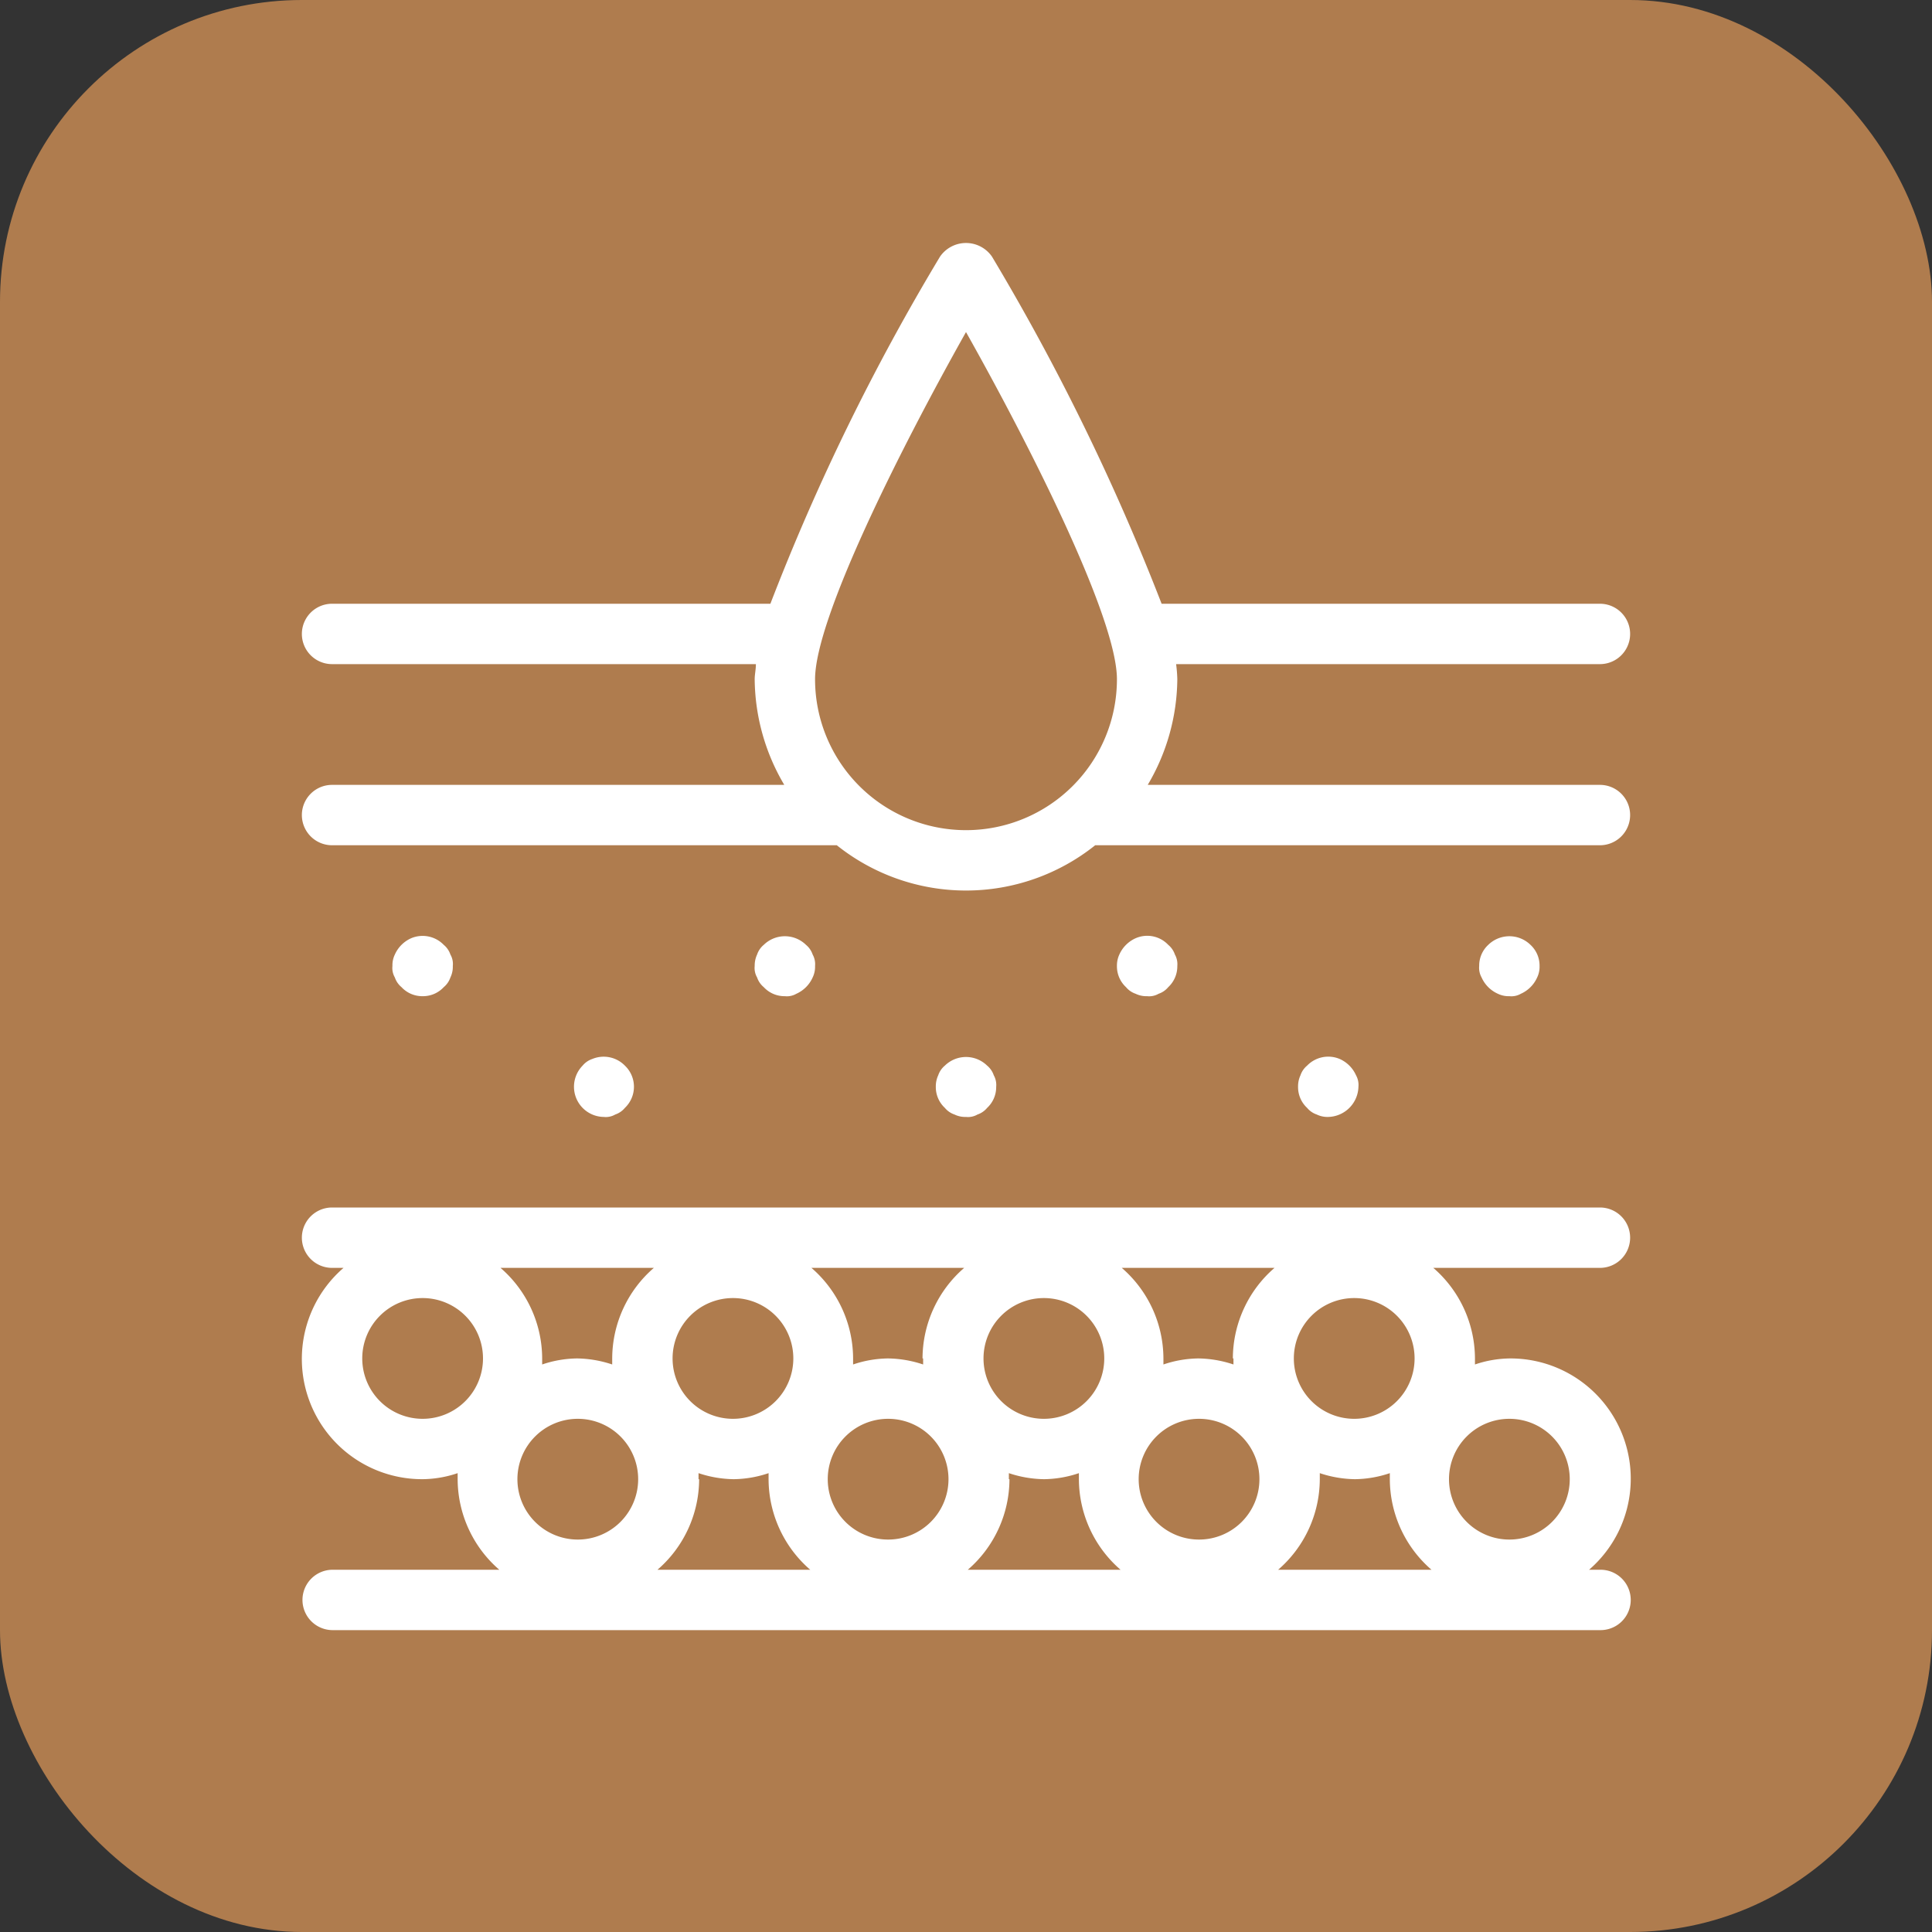 <svg xmlns="http://www.w3.org/2000/svg" xmlns:xlink="http://www.w3.org/1999/xlink" width="32" height="32" viewBox="0 0 32 32">
  <rect x="0" y="0" width="32" height="32" fill="#333333" stroke="none"/>
  <defs>
    <clipPath id="clip-path">
      <rect id="icon" width="32" height="32" rx="5"/>
    </clipPath>
  </defs>
  <g id="マスクグループ_47" data-name="マスクグループ 47" clip-path="url(#clip-path)">
    <g id="icon_soil">
      <rect id="長方形_2207" data-name="長方形 2207" width="32" height="32" fill="#af7c4e"/>
      <g id="グループ_9138" data-name="グループ 9138">
        <path id="パス_528" data-name="パス 528" d="M26.5,13H19.01a3.486,3.486,0,0,0,.49-1.75,2.286,2.286,0,0,0-.02-.25H26.5a.5.5,0,0,0,0-1H19.24a37.865,37.865,0,0,0-2.81-5.75.523.523,0,0,0-.86,0A36.92,36.92,0,0,0,12.76,10H5.5a.5.5,0,0,0,0,1h7.02c0,.09-.02.17-.02.25A3.486,3.486,0,0,0,12.99,13H5.5a.5.5,0,0,0,0,1h8.36a3.428,3.428,0,0,0,4.28,0H26.5a.5.5,0,0,0,0-1Zm-13-1.75c0-.99,1.37-3.74,2.5-5.75,1.13,2.01,2.5,4.76,2.5,5.75a2.5,2.5,0,0,1-5,0Z" fill="#fff"/>
        <path id="パス_529" data-name="パス 529" d="M27,20.5a.5.5,0,0,0-.5-.5H5.5a.5.5,0,0,0,0,1h.19A1.992,1.992,0,0,0,7,24.5a1.858,1.858,0,0,0,.58-.1v.1A1.991,1.991,0,0,0,8.27,26H5.51a.5.5,0,1,0,0,1h21a.5.5,0,1,0,0-1h-.19a1.992,1.992,0,0,0-1.31-3.5,1.858,1.858,0,0,0-.58.1v-.1a1.991,1.991,0,0,0-.69-1.5H26.5a.5.5,0,0,0,.5-.5Zm-4.57,3a1,1,0,1,1,1-1A1,1,0,0,1,22.43,23.5Zm-12.86,0a1,1,0,1,1-1,1A1,1,0,0,1,9.57,23.5Zm1.57-1a1,1,0,1,1,1,1A1,1,0,0,1,11.14,22.5Zm6.15,1a1,1,0,1,1,1-1A1,1,0,0,1,17.29,23.5Zm-1.58,1a1,1,0,1,1-1-1A1,1,0,0,1,15.71,24.5Zm1,0v-.1a1.91,1.91,0,0,0,.58.1,1.858,1.858,0,0,0,.58-.1v.1a1.991,1.991,0,0,0,.69,1.5H16.03a1.991,1.991,0,0,0,.69-1.5Zm4.15,0a1,1,0,1,1-1-1A1,1,0,0,1,20.86,24.5Zm-5.57-2v.1a1.91,1.91,0,0,0-.58-.1,1.858,1.858,0,0,0-.58.1v-.1a1.991,1.991,0,0,0-.69-1.5h2.53a1.991,1.991,0,0,0-.69,1.5ZM10.83,21a1.991,1.991,0,0,0-.69,1.5v.1a1.91,1.91,0,0,0-.58-.1,1.858,1.858,0,0,0-.58.1v-.1A1.991,1.991,0,0,0,8.29,21h2.53ZM6,22.5a1,1,0,1,1,1,1A1,1,0,0,1,6,22.5Zm5.57,2v-.1a1.91,1.91,0,0,0,.58.1,1.858,1.858,0,0,0,.58-.1v.1a1.991,1.991,0,0,0,.69,1.5H10.89a1.991,1.991,0,0,0,.69-1.5Zm9.6,1.5a1.991,1.991,0,0,0,.69-1.5v-.1a1.91,1.91,0,0,0,.58.1,1.858,1.858,0,0,0,.58-.1v.1a1.991,1.991,0,0,0,.69,1.5H21.18ZM26,24.5a1,1,0,1,1-1-1A1,1,0,0,1,26,24.5Zm-5.57-2v.1a1.91,1.91,0,0,0-.58-.1,1.858,1.858,0,0,0-.58.1v-.1a1.991,1.991,0,0,0-.69-1.5h2.53a1.991,1.991,0,0,0-.69,1.5Z" fill="#fff"/>
        <path id="パス_530" data-name="パス 530" d="M7,16.5a.469.469,0,0,0,.35-.15.355.355,0,0,0,.11-.16A.406.406,0,0,0,7.5,16a.313.313,0,0,0-.04-.19.355.355,0,0,0-.11-.16.487.487,0,0,0-.54-.11.533.533,0,0,0-.27.27A.406.406,0,0,0,6.5,16a.313.313,0,0,0,.04.19.355.355,0,0,0,.11.16A.469.469,0,0,0,7,16.5Z" fill="#fff"/>
        <path id="パス_531" data-name="パス 531" d="M13,16.5a.313.313,0,0,0,.19-.04.533.533,0,0,0,.27-.27A.406.406,0,0,0,13.5,16a.328.328,0,0,0-.04-.19.355.355,0,0,0-.11-.16.5.5,0,0,0-.7,0,.355.355,0,0,0-.11.16.433.433,0,0,0-.04.19.313.313,0,0,0,.04.19.355.355,0,0,0,.11.16.469.469,0,0,0,.35.15Z" fill="#fff"/>
        <path id="パス_532" data-name="パス 532" d="M10.19,18.46a.355.355,0,0,0,.16-.11.483.483,0,0,0,0-.7.491.491,0,0,0-.54-.11.355.355,0,0,0-.16.11.5.5,0,0,0,.35.85.313.313,0,0,0,.19-.04Z" fill="#fff"/>
        <path id="パス_533" data-name="パス 533" d="M19,16.5a.313.313,0,0,0,.19-.04.355.355,0,0,0,.16-.11A.469.469,0,0,0,19.5,16a.328.328,0,0,0-.04-.19.355.355,0,0,0-.11-.16.478.478,0,0,0-.54-.11.533.533,0,0,0-.27.27.433.433,0,0,0-.04.19.469.469,0,0,0,.15.35.355.355,0,0,0,.16.11.406.406,0,0,0,.19.04Z" fill="#fff"/>
        <path id="パス_534" data-name="パス 534" d="M16,18.5a.313.313,0,0,0,.19-.04.355.355,0,0,0,.16-.11A.469.469,0,0,0,16.5,18a.328.328,0,0,0-.04-.19.355.355,0,0,0-.11-.16.5.5,0,0,0-.7,0,.355.355,0,0,0-.11.16.433.433,0,0,0-.04.19.469.469,0,0,0,.15.35.355.355,0,0,0,.16.11.406.406,0,0,0,.19.04Z" fill="#fff"/>
        <path id="パス_535" data-name="パス 535" d="M24.81,16.46a.406.406,0,0,0,.19.04.313.313,0,0,0,.19-.04.533.533,0,0,0,.27-.27A.406.406,0,0,0,25.5,16a.469.469,0,0,0-.15-.35.5.5,0,0,0-.7,0,.469.469,0,0,0-.15.35.328.328,0,0,0,.04.19.533.533,0,0,0,.27.27Z" fill="#fff"/>
        <path id="パス_536" data-name="パス 536" d="M22,18.5a.513.513,0,0,0,.5-.5.328.328,0,0,0-.04-.19.533.533,0,0,0-.27-.27.487.487,0,0,0-.54.11.355.355,0,0,0-.11.16.433.433,0,0,0-.04.19.469.469,0,0,0,.15.35.355.355,0,0,0,.16.11.406.406,0,0,0,.19.04Z" fill="#fff"/>
      </g>
    </g>
  </g>
</svg>
